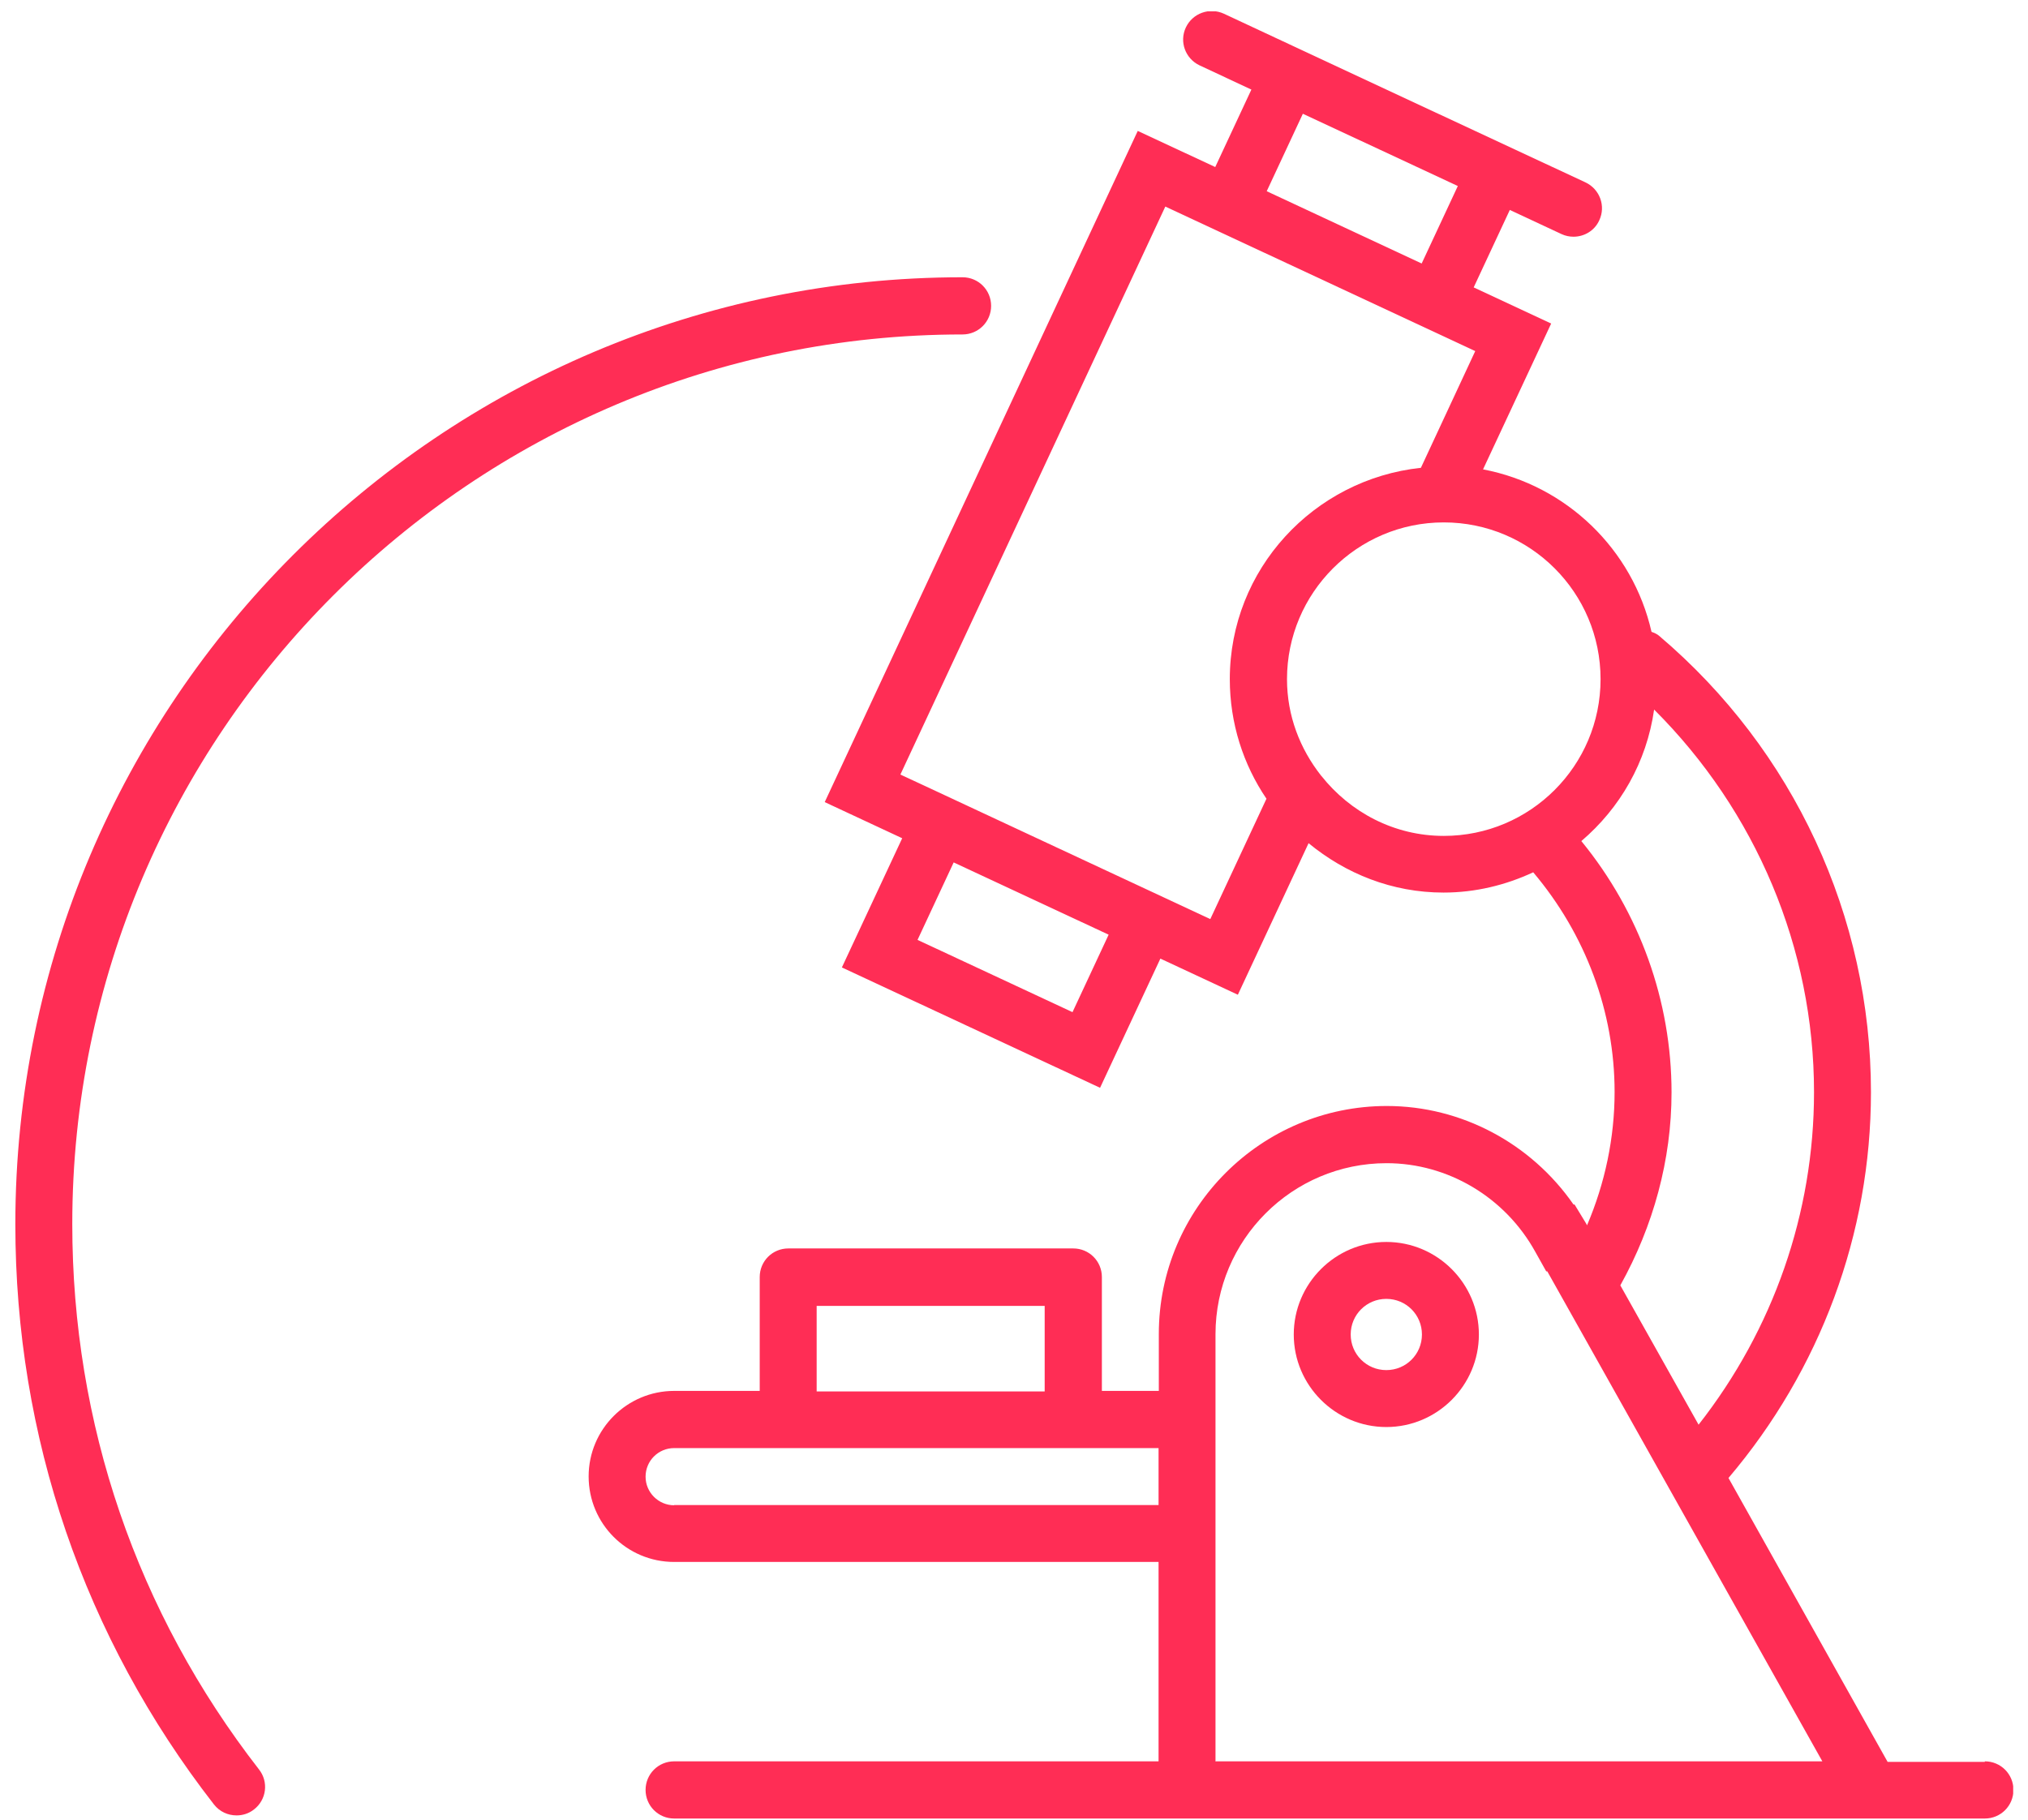 <svg width="78" height="70" viewBox="0 0 78 70" fill="none" xmlns="http://www.w3.org/2000/svg">
<g clip-path="url(#clip0_208_8349)">
<path d="M76.34 67.776H72.6L66.48 56.856C70.01 52.696 71.96 47.466 71.96 42.016C71.96 35.256 68.99 28.856 63.82 24.466C63.73 24.386 63.63 24.346 63.52 24.306C62.8 21.136 60.25 18.666 57.04 18.056L59.66 12.446L56.68 11.056L58.07 8.076L60.06 9.006C60.21 9.076 60.37 9.106 60.52 9.106C60.93 9.106 61.33 8.876 61.51 8.476C61.77 7.926 61.53 7.276 60.98 7.016L54.03 3.776L49.06 1.456L47.07 0.526C46.52 0.276 45.87 0.506 45.61 1.056C45.35 1.606 45.59 2.256 46.14 2.516L48.13 3.446L46.74 6.426L43.76 5.036L31.72 30.856L34.7 32.246L32.38 37.216L42.31 41.846L44.63 36.876L47.61 38.266L50.33 32.436C51.75 33.606 53.54 34.336 55.52 34.336C56.75 34.336 57.92 34.046 58.97 33.556C60.98 35.936 62.1 38.916 62.1 42.006C62.1 43.776 61.73 45.516 61.04 47.136L61.01 47.076L60.56 46.336H60.52C58.89 43.986 56.21 42.546 53.34 42.546C48.51 42.546 44.57 46.476 44.57 51.316V53.506H42.38V49.126C42.38 48.516 41.89 48.026 41.28 48.026H30.32C29.71 48.026 29.22 48.516 29.22 49.126V53.506H25.93C24.12 53.506 22.64 54.976 22.64 56.796C22.64 58.616 24.11 60.086 25.93 60.086H44.56V67.756H25.93C25.32 67.756 24.83 68.246 24.83 68.856C24.83 69.466 25.32 69.956 25.93 69.956H76.34C76.95 69.956 77.44 69.466 77.44 68.856C77.44 68.246 76.95 67.756 76.34 67.756V67.776ZM56.07 7.156L54.68 10.136L48.72 7.356L50.11 4.376L53.09 5.766L56.07 7.156ZM41.25 38.936L35.29 36.156L36.68 33.176L39.66 34.566L42.64 35.956L41.25 38.936ZM46.55 35.356L40.59 32.576L35.62 30.256L34.63 29.796L44.82 7.946L56.74 13.506L54.65 17.996C50.53 18.436 47.3 21.896 47.3 26.126C47.3 27.826 47.82 29.416 48.71 30.726L46.55 35.356ZM50.81 29.846C50.81 29.846 50.81 29.846 50.81 29.836C50 28.806 49.5 27.536 49.5 26.126C49.5 22.806 52.2 20.096 55.53 20.096C58.86 20.096 61.56 22.796 61.56 26.126C61.56 29.456 58.86 32.156 55.53 32.156C53.62 32.156 51.93 31.246 50.82 29.846H50.81ZM60.82 32.356C62.31 31.086 63.33 29.326 63.62 27.296C67.53 31.196 69.77 36.466 69.77 42.016C69.77 46.666 68.2 51.146 65.33 54.806L62.32 49.446C63.59 47.166 64.29 44.616 64.29 42.026C64.29 38.506 63.06 35.096 60.83 32.366L60.82 32.356ZM31.41 50.236H40.18V53.526H31.41V50.236ZM25.93 57.906C25.33 57.906 24.83 57.416 24.83 56.806C24.83 56.196 25.32 55.706 25.93 55.706H44.56V57.896H25.93V57.906ZM46.75 67.766V51.326C46.75 47.696 49.7 44.746 53.33 44.746C55.69 44.746 57.89 46.056 59.05 48.156L59.47 48.906H59.51L70.09 67.756H46.76L46.75 67.766Z" fill="#FF2D55"/>
<path d="M53.32 47.776C51.36 47.776 49.76 49.376 49.76 51.336C49.76 53.296 51.36 54.896 53.32 54.896C55.28 54.896 56.88 53.296 56.88 51.336C56.88 49.376 55.28 47.776 53.32 47.776ZM53.32 52.706C52.56 52.706 51.95 52.096 51.95 51.336C51.95 50.576 52.56 49.966 53.32 49.966C54.08 49.966 54.69 50.576 54.69 51.336C54.69 52.096 54.08 52.706 53.32 52.706Z" fill="#FF2D55"/>
<path d="M37.02 12.866C37.63 12.866 38.12 12.376 38.12 11.766C38.12 11.156 37.63 10.666 37.02 10.666C16.93 10.666 0.59 27.016 0.59 47.096C0.59 55.266 3.23 62.986 8.23 69.416C8.45 69.696 8.77 69.836 9.1 69.836C9.33 69.836 9.57 69.766 9.77 69.606C10.25 69.236 10.34 68.546 9.96 68.066C5.26 62.016 2.78 54.766 2.78 47.086C2.78 28.226 18.14 12.866 37.02 12.866Z" fill="#FF2D55"/>
</g>
<defs>
<clipPath id="clip0_208_8349">
<rect width="76.84" height="69.53" fill="white" transform="translate(0.59 0.436)"/>
</clipPath>
</defs>
</svg>
